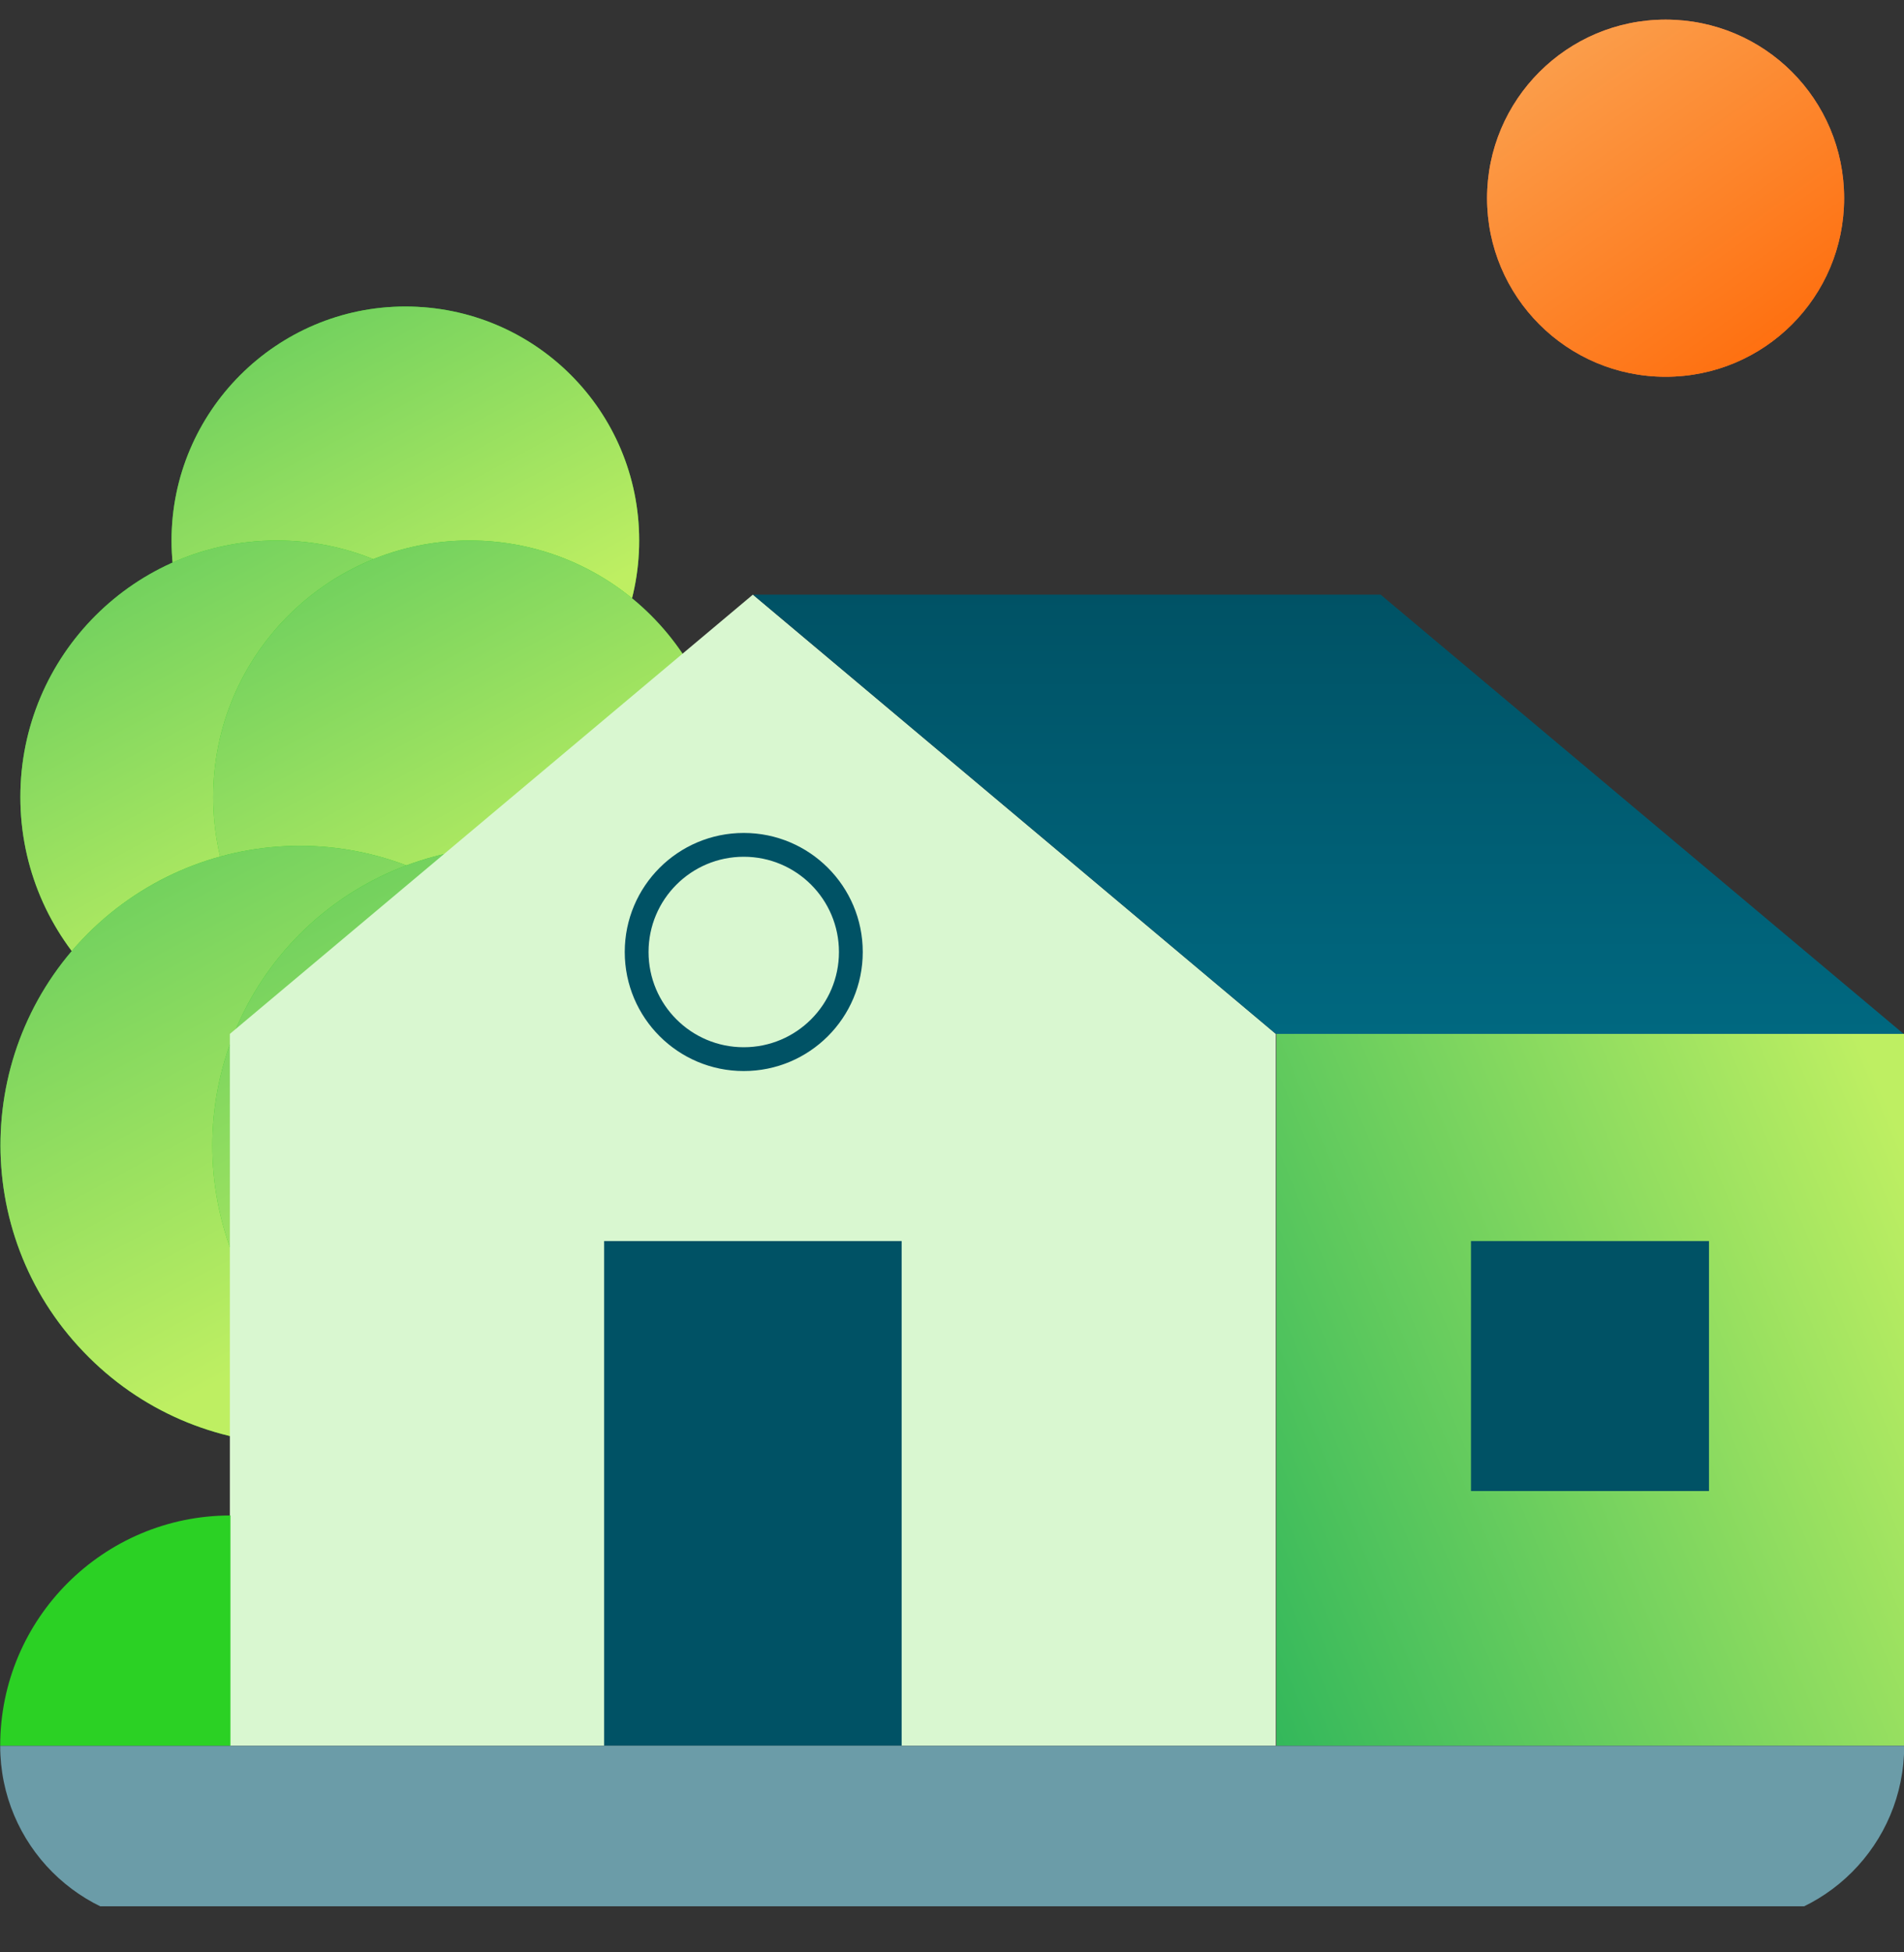 <svg width="40" height="41" viewBox="0 0 40 41" fill="none" xmlns="http://www.w3.org/2000/svg">
<rect x="0" y="0" width="40" height="41" fill="#333333" stroke="none"/>
<g clip-path="url(#clip0_311_15319)">
<path d="M8.516 16.262C11.229 16.262 13.428 14.075 13.428 11.35C13.428 8.625 11.229 6.437 8.516 6.437C5.804 6.437 3.604 8.65 3.604 11.35C3.604 14.05 5.804 16.262 8.516 16.262Z" fill="#2BD124"/>
<path d="M8.516 16.262C11.229 16.262 13.428 14.075 13.428 11.35C13.428 8.625 11.229 6.437 8.516 6.437C5.804 6.437 3.604 8.65 3.604 11.35C3.604 14.05 5.804 16.262 8.516 16.262Z" fill="url(#paint0_linear_311_15319)"/>
<path d="M5.816 22.125C8.791 22.125 11.204 19.724 11.204 16.737C11.204 13.749 8.791 11.35 5.816 11.35C2.841 11.35 0.428 13.762 0.428 16.737C0.428 19.712 2.841 22.125 5.816 22.125Z" fill="#2BD124"/>
<path d="M5.816 22.125C8.791 22.125 11.204 19.724 11.204 16.737C11.204 13.749 8.791 11.35 5.816 11.35C2.841 11.35 0.428 13.762 0.428 16.737C0.428 19.712 2.841 22.125 5.816 22.125Z" fill="url(#paint1_linear_311_15319)"/>
<path d="M9.866 22.125C12.841 22.125 15.254 19.724 15.254 16.737C15.254 13.749 12.841 11.35 9.866 11.35C6.891 11.35 4.479 13.762 4.479 16.737C4.479 19.712 6.891 22.125 9.866 22.125Z" fill="#2BD124"/>
<path d="M9.866 22.125C12.841 22.125 15.254 19.724 15.254 16.737C15.254 13.749 12.841 11.35 9.866 11.35C6.891 11.35 4.479 13.762 4.479 16.737C4.479 19.712 6.891 22.125 9.866 22.125Z" fill="url(#paint2_linear_311_15319)"/>
<path d="M10.641 28.587C13.153 26.187 13.241 22.225 10.841 19.712C8.441 17.187 4.466 17.112 1.954 19.5C-0.559 21.9 -0.646 25.887 1.754 28.387C4.154 30.9 8.141 30.987 10.641 28.575V28.587Z" fill="#2BD124"/>
<path d="M10.641 28.587C13.153 26.187 13.241 22.225 10.841 19.712C8.441 17.187 4.466 17.112 1.954 19.5C-0.559 21.9 -0.646 25.887 1.754 28.387C4.154 30.9 8.141 30.987 10.641 28.575V28.587Z" fill="url(#paint3_linear_311_15319)"/>
<path d="M15.292 28.4C17.692 25.887 17.604 21.925 15.092 19.525C12.579 17.112 8.604 17.212 6.204 19.712C3.804 22.225 3.892 26.212 6.404 28.6C8.917 30.987 12.892 30.9 15.292 28.4Z" fill="#2BD124"/>
<path d="M15.292 28.4C17.692 25.887 17.604 21.925 15.092 19.525C12.579 17.112 8.604 17.212 6.204 19.712C3.804 22.225 3.892 26.212 6.404 28.6C8.917 30.987 12.892 30.9 15.292 28.4Z" fill="url(#paint4_linear_311_15319)"/>
<path d="M34.992 7.912C37.066 7.912 38.742 6.237 38.742 4.162C38.742 2.087 37.066 0.412 34.992 0.412C32.916 0.412 31.241 2.1 31.241 4.162C31.241 6.225 32.916 7.912 34.992 7.912Z" fill="#F4743B"/>
<path d="M34.992 7.912C37.066 7.912 38.742 6.237 38.742 4.162C38.742 2.087 37.066 0.412 34.992 0.412C32.916 0.412 31.241 2.1 31.241 4.162C31.241 6.225 32.916 7.912 34.992 7.912Z" fill="url(#paint5_linear_311_15319)"/>
<path d="M26.804 21.712L15.817 12.487L4.829 21.712V36.662H26.804V21.712Z" fill="#D9F7D0"/>
<path d="M39.991 21.712L32.604 18.725C30.166 17.737 27.416 19.149 26.816 21.712V36.662H40.004V21.712H39.991Z" fill="url(#paint6_linear_311_15319)"/>
<path d="M26.804 21.712H39.992L29.004 12.487H15.817L26.804 21.712Z" fill="url(#paint7_linear_311_15319)"/>
<path d="M18.942 26.062H12.692V36.662H18.942V26.062Z" fill="#005265"/>
<path d="M35.903 26.062H30.903V31.312H35.903V26.062Z" fill="#005265"/>
<path fill-rule="evenodd" clip-rule="evenodd" d="M15.625 21.992C16.73 21.992 17.625 21.097 17.625 19.992C17.625 18.887 16.73 17.992 15.625 17.992C14.52 17.992 13.625 18.887 13.625 19.992C13.625 21.097 14.52 21.992 15.625 21.992ZM18.125 19.992C18.125 21.373 17.006 22.492 15.625 22.492C14.244 22.492 13.125 21.373 13.125 19.992C13.125 18.611 14.244 17.492 15.625 17.492C17.006 17.492 18.125 18.611 18.125 19.992Z" fill="#005265"/>
<path d="M4.841 31.825V36.662H0.004C0.004 33.987 2.179 31.825 4.841 31.825Z" fill="#2BD124"/>
<path d="M0.004 36.662H40.004C40.004 38.737 38.329 40.412 36.254 40.412H3.754C1.679 40.412 0.004 38.737 0.004 36.662Z" fill="#6B9CA8"/>
</g>
<defs>
<linearGradient id="paint0_linear_311_15319" x1="3.604" y1="-4.441" x2="12.631" y2="12.33" gradientUnits="userSpaceOnUse">
<stop stop-color="#06A659"/>
<stop offset="1" stop-color="#BEEF62"/>
</linearGradient>
<linearGradient id="paint1_linear_311_15319" x1="0.428" y1="-0.58" x2="10.328" y2="17.812" gradientUnits="userSpaceOnUse">
<stop stop-color="#06A659"/>
<stop offset="1" stop-color="#BEEF62"/>
</linearGradient>
<linearGradient id="paint2_linear_311_15319" x1="4.479" y1="-0.58" x2="14.378" y2="17.812" gradientUnits="userSpaceOnUse">
<stop stop-color="#06A659"/>
<stop offset="1" stop-color="#BEEF62"/>
</linearGradient>
<linearGradient id="paint3_linear_311_15319" x1="0.01" y1="3.849" x2="11.552" y2="25.306" gradientUnits="userSpaceOnUse">
<stop stop-color="#06A659"/>
<stop offset="1" stop-color="#BEEF62"/>
</linearGradient>
<linearGradient id="paint4_linear_311_15319" x1="4.46" y1="3.87" x2="15.992" y2="25.32" gradientUnits="userSpaceOnUse">
<stop stop-color="#06A659"/>
<stop offset="1" stop-color="#BEEF62"/>
</linearGradient>
<linearGradient id="paint5_linear_311_15319" x1="37.908" y1="7.745" x2="28.14" y2="-5.844" gradientUnits="userSpaceOnUse">
<stop stop-color="#FF6B0A"/>
<stop offset="1" stop-color="#F7CF8A"/>
</linearGradient>
<linearGradient id="paint6_linear_311_15319" x1="5.625" y1="-0.026" x2="26.473" y2="-8.666" gradientUnits="userSpaceOnUse">
<stop stop-color="#06A659"/>
<stop offset="1" stop-color="#BEEF62"/>
</linearGradient>
<linearGradient id="paint7_linear_311_15319" x1="27.904" y1="12.487" x2="27.904" y2="21.712" gradientUnits="userSpaceOnUse">
<stop stop-color="#005265"/>
<stop offset="1" stop-color="#006880"/>
</linearGradient>
<clipPath id="clip0_311_15319">
<rect width="40" height="40" fill="white" transform="translate(0 0.032)"/>
</clipPath>
</defs>
</svg>
